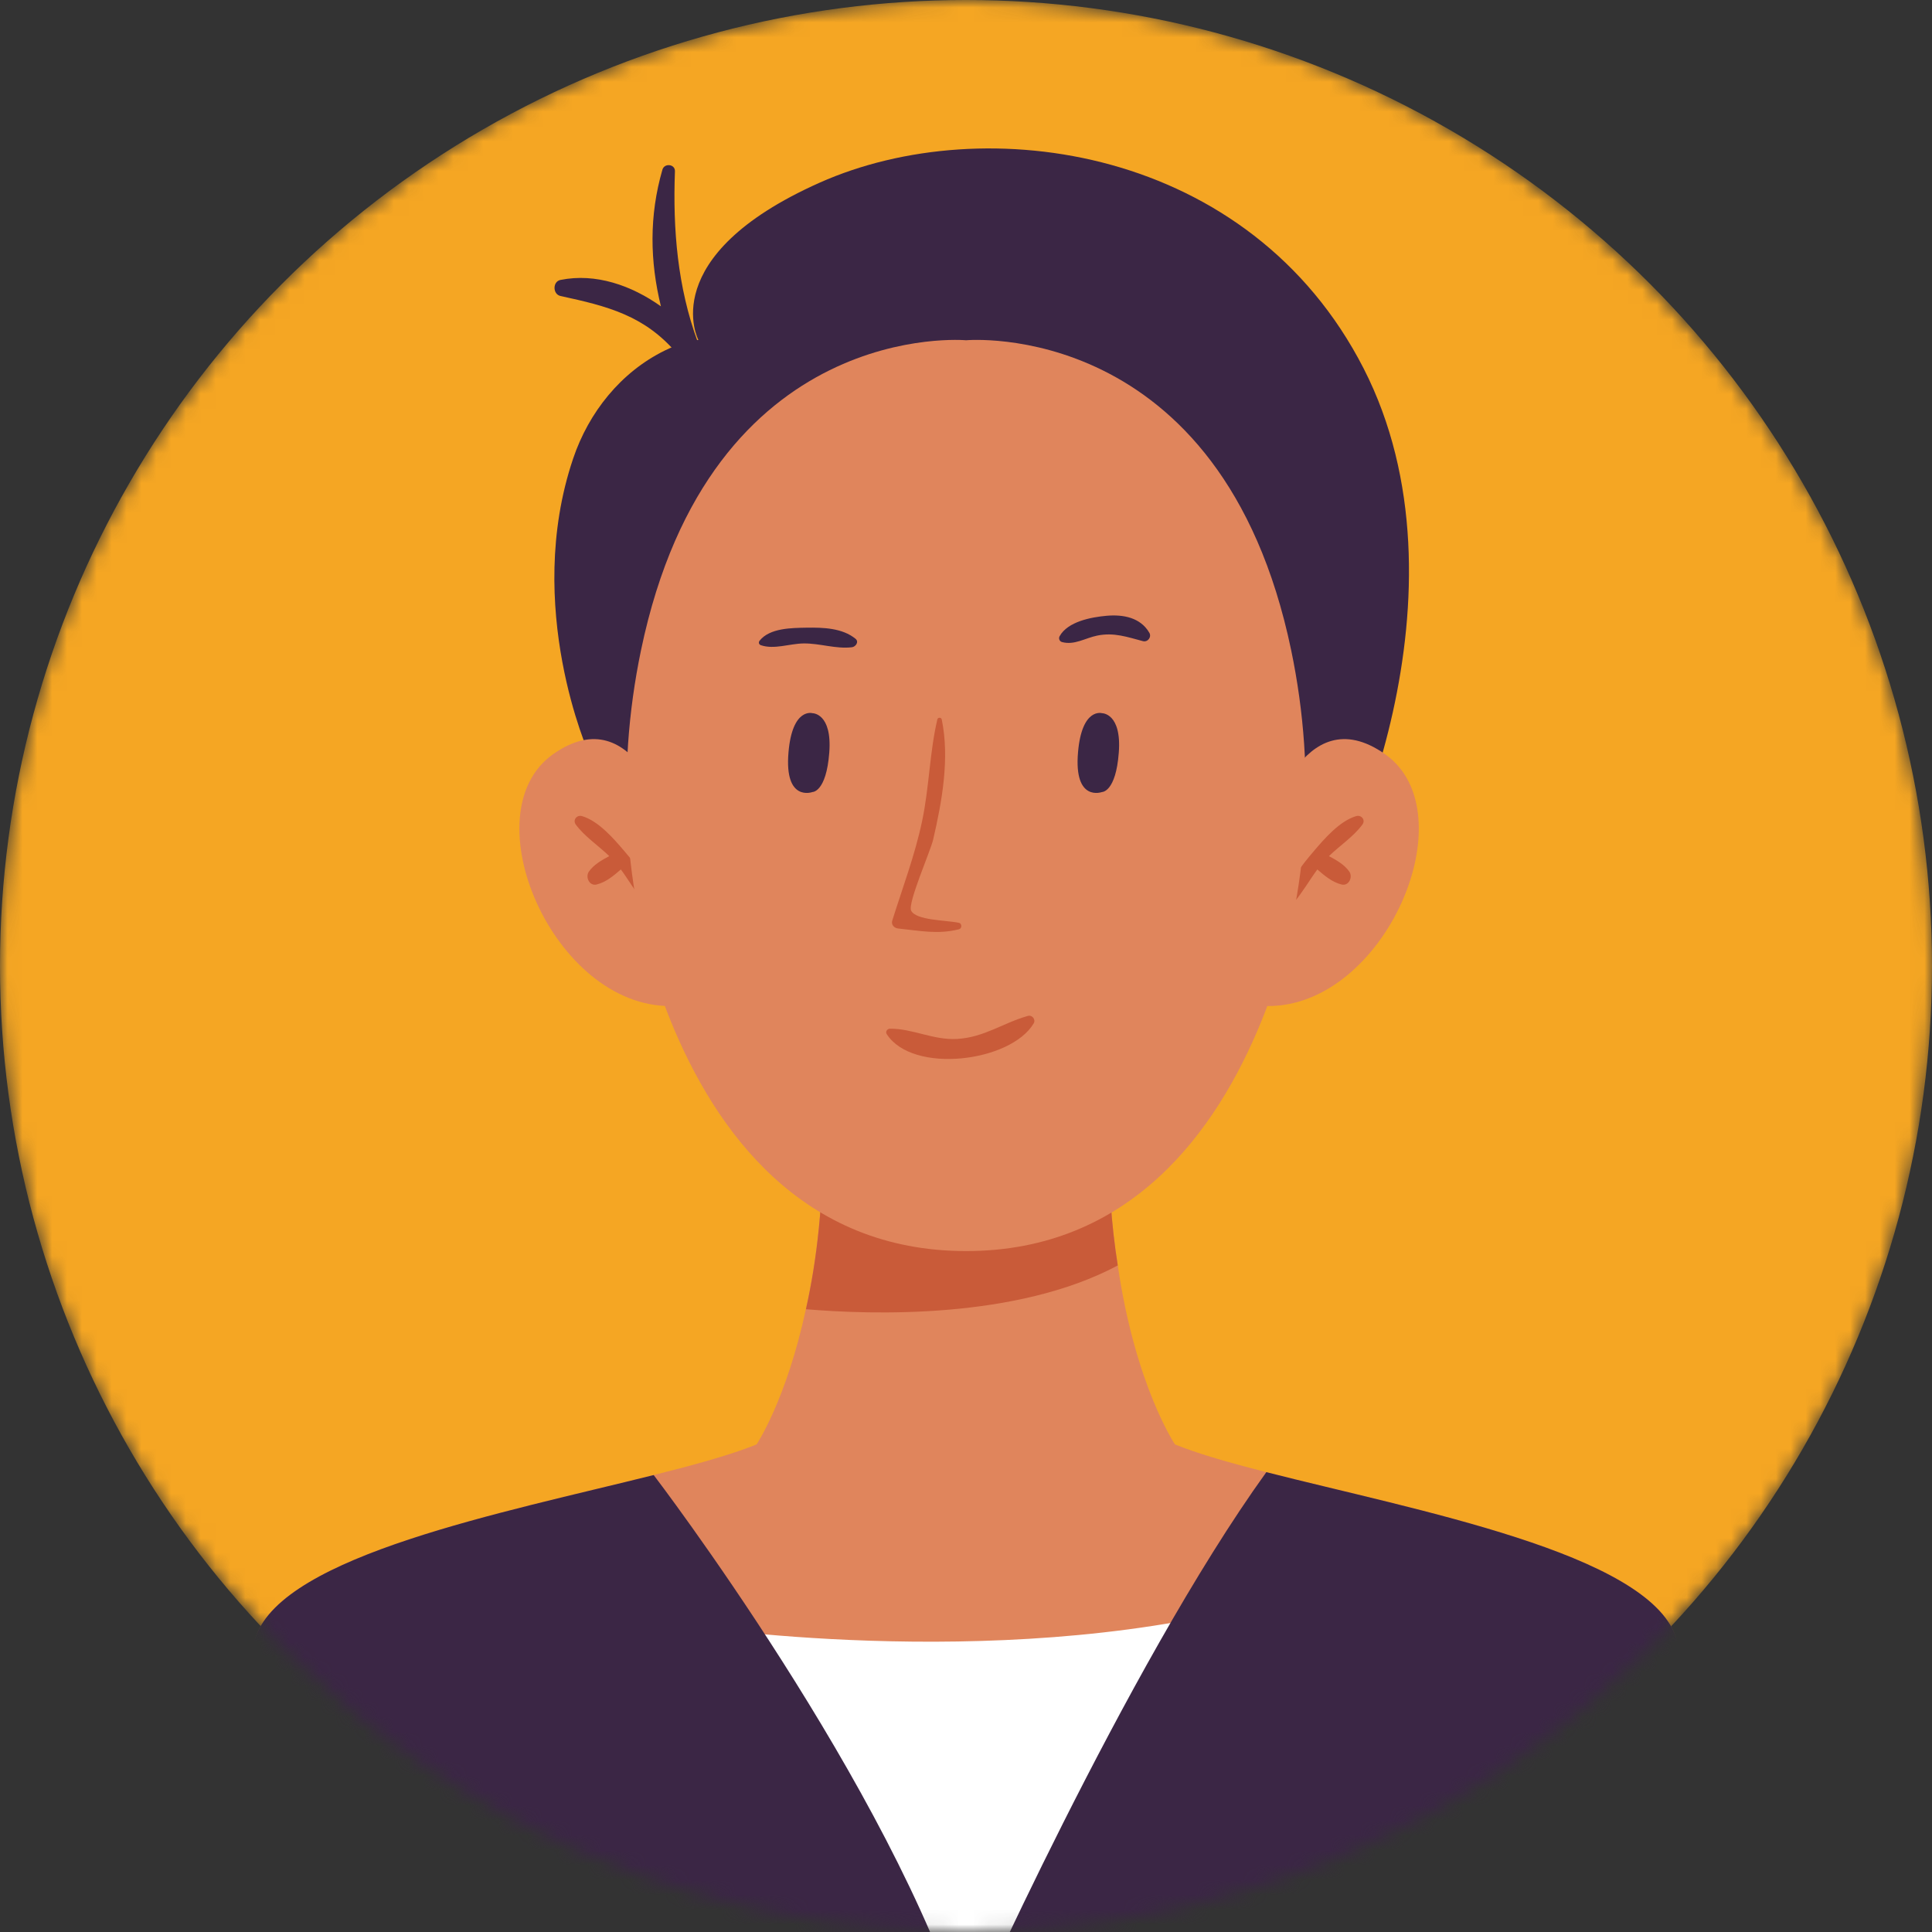 <svg width="130" height="130" viewBox="0 0 130 130" fill="none" xmlns="http://www.w3.org/2000/svg">
<rect x="0" y="0" width="130" height="130" fill="#333333" stroke="none"/>
<mask id="mask0" mask-type="alpha" maskUnits="userSpaceOnUse" x="0" y="0" width="130" height="130">
<circle cx="65" cy="65" r="65" fill="#76BC21"/>
</mask>
<g mask="url(#mask0)">
<circle cx="65" cy="65" r="65" fill="#F5A623"/>
<path d="M39.64 50.73C39.64 50.73 35.193 40.843 38.564 30.86C39.616 27.739 41.781 25.032 44.739 23.583C45.484 23.219 46.257 22.948 46.993 22.875C46.993 22.875 44.015 17.254 55.152 12.292C66.289 7.331 84.128 9.892 91.752 24.785C99.377 39.678 90.672 59.16 87.855 62.102C85.039 65.04 45.338 63.255 39.64 50.73Z" fill="#3B2645"/>
<path d="M120 155.088H9.98C9.98 155.088 14.403 118.16 17.212 110.131C19.122 104.647 33.873 101.782 43.986 99.252C48.725 98.067 52.457 96.954 53.343 95.663H76.633C77.483 96.885 80.842 97.945 85.209 99.058C95.326 101.64 110.797 104.505 112.764 110.131C115.577 118.16 120 155.088 120 155.088Z" fill="#E0855C"/>
<path d="M79.065 97.197L64.986 104.21L50.907 97.197C50.907 97.197 52.914 94.198 54.225 88.095C54.95 84.858 55.456 80.787 55.35 75.809H74.622C74.541 79.37 74.784 82.474 75.213 85.149C76.39 93.235 79.065 97.197 79.065 97.197Z" fill="#E0855C"/>
<path d="M75.213 85.149C68.385 88.791 58.645 88.468 54.229 88.095C54.954 84.858 55.459 80.787 55.354 75.809H74.626C74.541 79.37 74.784 82.474 75.213 85.149Z" fill="#C95B39"/>
<path d="M45.099 55.72C45.099 55.72 42.841 46.784 37.22 50.746C31.603 54.708 37.224 67.763 45.14 67.695C45.14 67.695 47.252 58.933 45.099 55.72Z" fill="#E0855C"/>
<path d="M39.163 54.914C40.271 55.238 41.303 56.436 42.032 57.294C42.793 58.188 43.679 59.297 43.978 60.451C44.072 60.811 43.566 60.969 43.355 60.726C42.764 60.034 42.319 59.241 41.777 58.504C41.283 58.929 40.781 59.358 40.146 59.516C39.656 59.637 39.373 59.014 39.624 58.65C39.948 58.184 40.478 57.881 40.996 57.606C40.255 56.889 39.333 56.286 38.742 55.481C38.519 55.169 38.823 54.813 39.163 54.914Z" fill="#C95B39"/>
<path d="M85.318 55.72C85.318 55.72 87.576 46.784 93.197 50.746C98.814 54.708 93.193 67.763 85.277 67.695C85.277 67.695 83.165 58.933 85.318 55.72Z" fill="#E0855C"/>
<path d="M91.255 54.914C90.146 55.238 89.114 56.436 88.385 57.294C87.624 58.188 86.738 59.297 86.439 60.451C86.346 60.811 86.852 60.969 87.062 60.726C87.653 60.034 88.098 59.241 88.64 58.504C89.134 58.929 89.636 59.358 90.271 59.516C90.761 59.637 91.044 59.014 90.793 58.65C90.469 58.184 89.939 57.881 89.421 57.606C90.162 56.889 91.085 56.286 91.675 55.481C91.902 55.169 91.599 54.813 91.255 54.914Z" fill="#C95B39"/>
<path d="M86.88 43.749C82.206 21.325 65.006 22.895 65.006 22.895C65.006 22.895 47.807 21.321 43.133 43.749C41.397 52.086 41.923 60.815 45.132 68.702C48.163 76.157 53.986 84.182 65.006 84.182C76.026 84.182 81.846 76.157 84.881 68.702C88.09 60.815 88.616 52.081 86.88 43.749Z" fill="#E0855C"/>
<path d="M54.674 53.292C54.674 53.292 52.764 54.004 53.056 50.621C53.315 47.581 54.674 47.99 54.674 47.99C54.674 47.99 56.002 47.982 55.8 50.641C55.597 53.304 54.674 53.292 54.674 53.292Z" fill="#3B2645"/>
<path d="M74.156 53.292C74.156 53.292 72.246 54.004 72.538 50.621C72.797 47.581 74.156 47.99 74.156 47.99C74.156 47.99 75.484 47.982 75.281 50.641C75.083 53.304 74.156 53.292 74.156 53.292Z" fill="#3B2645"/>
<path d="M69.166 68.358C67.491 68.828 66.228 69.803 64.403 69.908C62.797 70.001 61.388 69.196 59.871 69.22C59.697 69.224 59.563 69.423 59.664 69.581C61.417 72.3 68.021 71.458 69.555 68.86C69.709 68.605 69.454 68.277 69.166 68.358Z" fill="#C95B39"/>
<path d="M57.564 42.98C56.674 42.256 55.395 42.219 54.282 42.235C53.262 42.252 51.793 42.256 51.113 43.109C51.028 43.219 51.056 43.364 51.194 43.413C52.089 43.721 53.129 43.308 54.063 43.296C55.156 43.279 56.253 43.684 57.329 43.551C57.576 43.518 57.819 43.186 57.564 42.98Z" fill="#3B2645"/>
<path d="M77.337 42.579C76.742 41.551 75.581 41.337 74.464 41.434C73.42 41.527 71.846 41.823 71.299 42.81C71.214 42.96 71.291 43.158 71.461 43.203C72.295 43.429 73.019 42.931 73.837 42.766C74.954 42.539 75.848 42.863 76.908 43.142C77.228 43.223 77.503 42.867 77.337 42.579Z" fill="#3B2645"/>
<path d="M64.521 62.094C63.667 61.911 61.635 61.94 61.307 61.272C61.065 60.774 62.611 57.266 62.788 56.505C63.388 53.919 63.91 51.029 63.367 48.407C63.335 48.257 63.104 48.261 63.072 48.407C62.546 50.657 62.526 52.992 62.044 55.262C61.558 57.557 60.737 59.714 60.037 61.948C59.948 62.231 60.182 62.454 60.441 62.478C61.926 62.628 63.08 62.887 64.521 62.531C64.735 62.482 64.743 62.142 64.521 62.094Z" fill="#C95B39"/>
<path d="M46.067 109.354C46.067 109.354 66.633 112.591 84.351 108.026L62.347 146.492L46.067 109.354Z" fill="white"/>
<path d="M120 155.088H9.98C9.98 155.088 14.403 118.16 17.212 110.131C19.122 104.647 33.873 101.782 43.986 99.253C43.986 99.253 60.029 120.228 64.978 136.407C64.978 136.407 75.694 112.268 85.209 99.058C95.326 101.64 110.797 104.505 112.764 110.131C115.577 118.16 120 155.088 120 155.088Z" fill="#3B2645"/>
<path d="M46.949 23.004C45.589 19.314 45.269 15.428 45.415 11.527C45.435 11.038 44.707 10.957 44.573 11.414C43.671 14.534 43.731 17.585 44.472 20.613C42.497 19.208 40.089 18.358 37.714 18.836C37.175 18.945 37.184 19.799 37.714 19.917C40.883 20.605 43.375 21.22 45.569 23.81C46.095 24.421 47.228 23.765 46.949 23.004Z" fill="#3B2645"/>
</g>
</svg>
